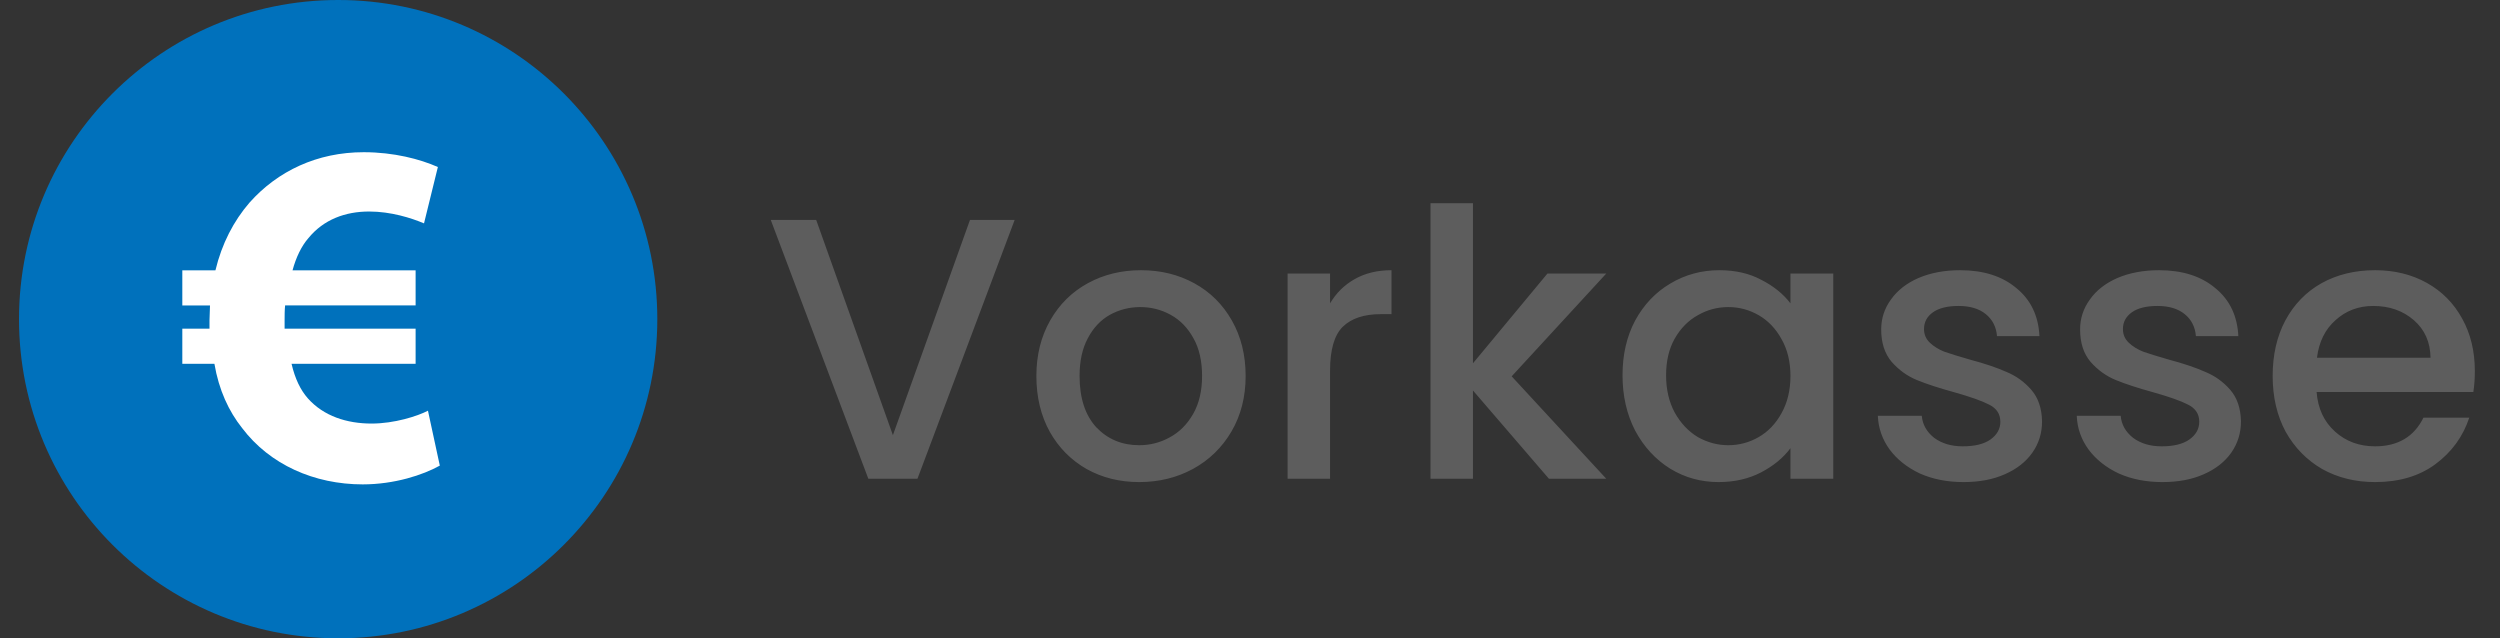 <svg width="94" height="24" viewBox="0 0 94 24" fill="none" xmlns="http://www.w3.org/2000/svg">
<rect x="0" y="0" width="94" height="24" fill="#333333" stroke="none"/>
<g clip-path="url(#clip0_1473_3792)">
<path d="M12.715 24C19.343 24 24.715 18.627 24.715 12C24.715 5.373 19.343 0 12.715 0C6.088 0 0.715 5.373 0.715 12C0.715 18.627 6.088 24 12.715 24Z" fill="#0071BC"/>
<path d="M16.537 17.507C15.906 17.86 14.828 18.213 13.639 18.213C11.817 18.213 10.143 17.47 9.103 16.094C8.601 15.463 8.229 14.664 8.062 13.678H6.855V12.358H7.877C7.877 12.265 7.877 12.154 7.877 12.043C7.877 11.857 7.896 11.671 7.896 11.485H6.855V10.165H8.1C8.341 9.161 8.787 8.306 9.382 7.618C10.441 6.429 11.928 5.723 13.675 5.723C14.809 5.723 15.794 5.983 16.464 6.28L15.943 8.399C15.46 8.195 14.698 7.953 13.881 7.953C12.988 7.953 12.17 8.25 11.594 8.956C11.334 9.253 11.129 9.682 10.999 10.165H15.627V11.484H10.72C10.701 11.67 10.701 11.875 10.701 12.061C10.701 12.172 10.701 12.247 10.701 12.358H15.627V13.678H10.962C11.091 14.235 11.296 14.662 11.575 14.978C12.169 15.647 13.043 15.926 13.972 15.926C14.828 15.926 15.701 15.647 16.091 15.442L16.537 17.507Z" fill="white"/>
</g>
<path d="M38.151 8.27L34.497 18H32.649L28.981 8.27H30.689L33.573 16.362L36.471 8.27H38.151ZM42.832 18.126C42.104 18.126 41.446 17.963 40.858 17.636C40.27 17.3 39.808 16.833 39.472 16.236C39.136 15.629 38.968 14.929 38.968 14.136C38.968 13.352 39.141 12.657 39.486 12.05C39.831 11.443 40.303 10.977 40.9 10.65C41.497 10.323 42.165 10.16 42.902 10.16C43.639 10.16 44.307 10.323 44.904 10.65C45.501 10.977 45.973 11.443 46.318 12.05C46.663 12.657 46.836 13.352 46.836 14.136C46.836 14.92 46.659 15.615 46.304 16.222C45.949 16.829 45.464 17.3 44.848 17.636C44.241 17.963 43.569 18.126 42.832 18.126ZM42.832 16.74C43.243 16.74 43.625 16.642 43.98 16.446C44.344 16.25 44.638 15.956 44.862 15.564C45.086 15.172 45.198 14.696 45.198 14.136C45.198 13.576 45.091 13.105 44.876 12.722C44.661 12.33 44.377 12.036 44.022 11.84C43.667 11.644 43.285 11.546 42.874 11.546C42.463 11.546 42.081 11.644 41.726 11.84C41.381 12.036 41.105 12.33 40.9 12.722C40.695 13.105 40.592 13.576 40.592 14.136C40.592 14.967 40.802 15.611 41.222 16.068C41.651 16.516 42.188 16.74 42.832 16.74ZM50.01 11.406C50.243 11.014 50.551 10.711 50.934 10.496C51.326 10.272 51.788 10.16 52.32 10.16V11.812H51.914C51.288 11.812 50.812 11.971 50.486 12.288C50.168 12.605 50.01 13.156 50.01 13.94V18H48.414V10.286H50.01V11.406ZM56.839 14.15L60.395 18H58.239L55.383 14.682V18H53.787V7.64H55.383V13.66L58.183 10.286H60.395L56.839 14.15ZM61.007 14.108C61.007 13.333 61.165 12.647 61.483 12.05C61.809 11.453 62.248 10.991 62.799 10.664C63.359 10.328 63.975 10.16 64.647 10.16C65.253 10.16 65.781 10.281 66.229 10.524C66.686 10.757 67.05 11.051 67.321 11.406V10.286H68.931V18H67.321V16.852C67.05 17.216 66.681 17.519 66.215 17.762C65.748 18.005 65.216 18.126 64.619 18.126C63.956 18.126 63.349 17.958 62.799 17.622C62.248 17.277 61.809 16.801 61.483 16.194C61.165 15.578 61.007 14.883 61.007 14.108ZM67.321 14.136C67.321 13.604 67.209 13.142 66.985 12.75C66.77 12.358 66.485 12.059 66.131 11.854C65.776 11.649 65.393 11.546 64.983 11.546C64.572 11.546 64.189 11.649 63.835 11.854C63.48 12.05 63.191 12.344 62.967 12.736C62.752 13.119 62.645 13.576 62.645 14.108C62.645 14.64 62.752 15.107 62.967 15.508C63.191 15.909 63.48 16.217 63.835 16.432C64.199 16.637 64.581 16.74 64.983 16.74C65.393 16.74 65.776 16.637 66.131 16.432C66.485 16.227 66.77 15.928 66.985 15.536C67.209 15.135 67.321 14.668 67.321 14.136ZM73.827 18.126C73.22 18.126 72.674 18.019 72.189 17.804C71.713 17.58 71.335 17.281 71.055 16.908C70.775 16.525 70.626 16.101 70.607 15.634H72.259C72.287 15.961 72.441 16.236 72.721 16.46C73.01 16.675 73.37 16.782 73.799 16.782C74.247 16.782 74.592 16.698 74.835 16.53C75.087 16.353 75.213 16.129 75.213 15.858C75.213 15.569 75.073 15.354 74.793 15.214C74.522 15.074 74.088 14.92 73.491 14.752C72.912 14.593 72.441 14.439 72.077 14.29C71.713 14.141 71.396 13.912 71.125 13.604C70.864 13.296 70.733 12.89 70.733 12.386C70.733 11.975 70.854 11.602 71.097 11.266C71.34 10.921 71.685 10.65 72.133 10.454C72.59 10.258 73.113 10.16 73.701 10.16C74.578 10.16 75.283 10.384 75.815 10.832C76.356 11.271 76.646 11.873 76.683 12.638H75.087C75.059 12.293 74.919 12.017 74.667 11.812C74.415 11.607 74.074 11.504 73.645 11.504C73.225 11.504 72.903 11.583 72.679 11.742C72.455 11.901 72.343 12.111 72.343 12.372C72.343 12.577 72.418 12.75 72.567 12.89C72.716 13.03 72.898 13.142 73.113 13.226C73.328 13.301 73.645 13.399 74.065 13.52C74.625 13.669 75.082 13.823 75.437 13.982C75.801 14.131 76.114 14.355 76.375 14.654C76.636 14.953 76.772 15.349 76.781 15.844C76.781 16.283 76.66 16.675 76.417 17.02C76.174 17.365 75.829 17.636 75.381 17.832C74.942 18.028 74.424 18.126 73.827 18.126ZM81.306 18.126C80.699 18.126 80.153 18.019 79.668 17.804C79.192 17.58 78.814 17.281 78.534 16.908C78.254 16.525 78.104 16.101 78.086 15.634H79.738C79.766 15.961 79.92 16.236 80.2 16.46C80.489 16.675 80.848 16.782 81.278 16.782C81.726 16.782 82.071 16.698 82.314 16.53C82.566 16.353 82.692 16.129 82.692 15.858C82.692 15.569 82.552 15.354 82.272 15.214C82.001 15.074 81.567 14.92 80.97 14.752C80.391 14.593 79.92 14.439 79.556 14.29C79.192 14.141 78.874 13.912 78.604 13.604C78.342 13.296 78.212 12.89 78.212 12.386C78.212 11.975 78.333 11.602 78.576 11.266C78.818 10.921 79.164 10.65 79.612 10.454C80.069 10.258 80.592 10.16 81.18 10.16C82.057 10.16 82.762 10.384 83.294 10.832C83.835 11.271 84.124 11.873 84.162 12.638H82.566C82.538 12.293 82.398 12.017 82.146 11.812C81.894 11.607 81.553 11.504 81.124 11.504C80.704 11.504 80.382 11.583 80.158 11.742C79.934 11.901 79.822 12.111 79.822 12.372C79.822 12.577 79.896 12.75 80.046 12.89C80.195 13.03 80.377 13.142 80.592 13.226C80.806 13.301 81.124 13.399 81.544 13.52C82.104 13.669 82.561 13.823 82.916 13.982C83.28 14.131 83.592 14.355 83.854 14.654C84.115 14.953 84.25 15.349 84.26 15.844C84.26 16.283 84.138 16.675 83.896 17.02C83.653 17.365 83.308 17.636 82.86 17.832C82.421 18.028 81.903 18.126 81.306 18.126ZM93.054 13.954C93.054 14.243 93.035 14.505 92.998 14.738H87.104C87.151 15.354 87.379 15.849 87.79 16.222C88.201 16.595 88.705 16.782 89.302 16.782C90.161 16.782 90.767 16.423 91.122 15.704H92.844C92.611 16.413 92.186 16.997 91.57 17.454C90.963 17.902 90.207 18.126 89.302 18.126C88.565 18.126 87.902 17.963 87.314 17.636C86.735 17.3 86.278 16.833 85.942 16.236C85.615 15.629 85.452 14.929 85.452 14.136C85.452 13.343 85.611 12.647 85.928 12.05C86.255 11.443 86.707 10.977 87.286 10.65C87.874 10.323 88.546 10.16 89.302 10.16C90.03 10.16 90.679 10.319 91.248 10.636C91.817 10.953 92.261 11.401 92.578 11.98C92.895 12.549 93.054 13.207 93.054 13.954ZM91.388 13.45C91.379 12.862 91.169 12.391 90.758 12.036C90.347 11.681 89.839 11.504 89.232 11.504C88.681 11.504 88.21 11.681 87.818 12.036C87.426 12.381 87.193 12.853 87.118 13.45H91.388Z" fill="#5D5D5D"/>
<defs>
<clipPath id="clip0_1473_3792">
<rect width="24" height="24" fill="white" transform="translate(0.715)"/>
</clipPath>
</defs>
</svg>
